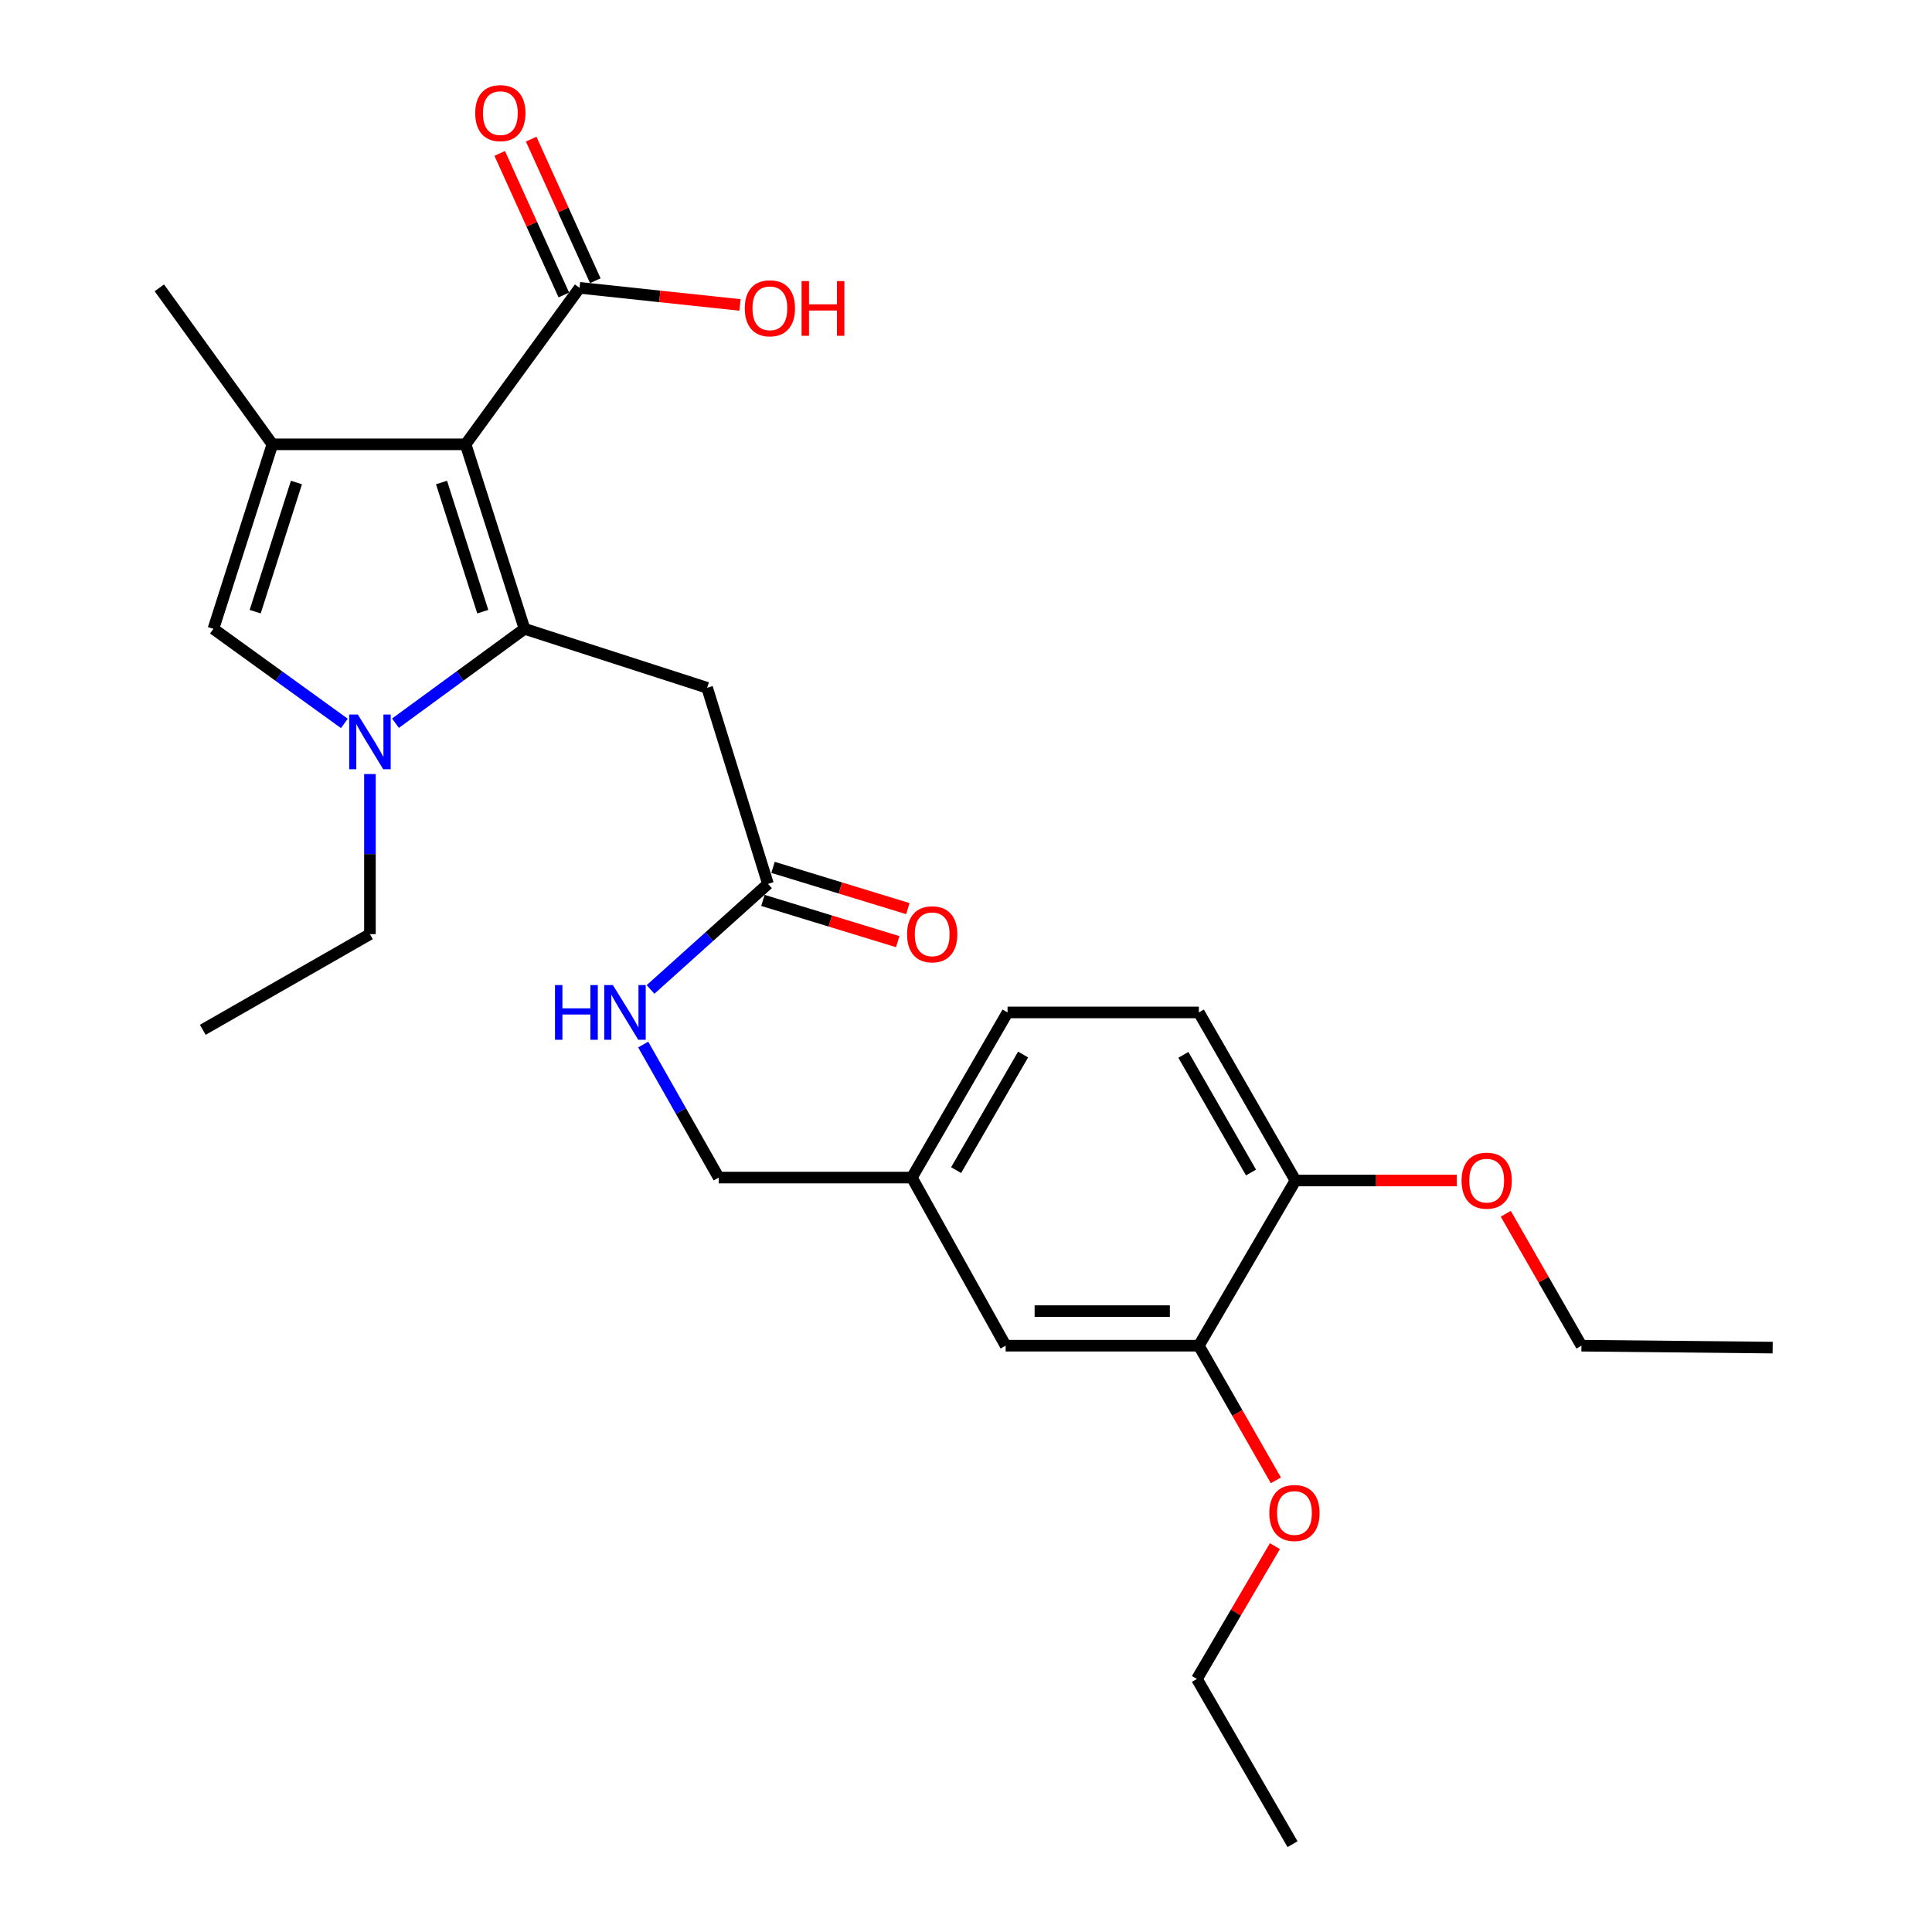 <?xml version='1.0' encoding='iso-8859-1'?>
<svg version='1.1' baseProfile='full'
              xmlns='http://www.w3.org/2000/svg'
                      xmlns:rdkit='http://www.rdkit.org/xml'
                      xmlns:xlink='http://www.w3.org/1999/xlink'
                  xml:space='preserve'
width='1000px' height='1000px' viewBox='0 0 1000 1000'>
<!-- END OF HEADER -->
<rect style='opacity:1.0;fill:#FFFFFF;stroke:none' width='1000' height='1000' x='0' y='0'> </rect>
<path class='bond-0' d='M 271.496,325.483 L 240.995,229.978' style='fill:none;fill-rule:evenodd;stroke:#000000;stroke-width:6px;stroke-linecap:butt;stroke-linejoin:miter;stroke-opacity:1' />
<path class='bond-0' d='M 249.885,316.597 L 228.535,249.744' style='fill:none;fill-rule:evenodd;stroke:#000000;stroke-width:6px;stroke-linecap:butt;stroke-linejoin:miter;stroke-opacity:1' />
<path class='bond-1' d='M 271.496,325.483 L 238.096,349.908' style='fill:none;fill-rule:evenodd;stroke:#000000;stroke-width:6px;stroke-linecap:butt;stroke-linejoin:miter;stroke-opacity:1' />
<path class='bond-1' d='M 238.096,349.908 L 204.697,374.333' style='fill:none;fill-rule:evenodd;stroke:#0000FF;stroke-width:6px;stroke-linecap:butt;stroke-linejoin:miter;stroke-opacity:1' />
<path class='bond-4' d='M 271.496,325.483 L 366.007,355.993' style='fill:none;fill-rule:evenodd;stroke:#000000;stroke-width:6px;stroke-linecap:butt;stroke-linejoin:miter;stroke-opacity:1' />
<path class='bond-2' d='M 240.995,229.978 L 140.98,229.978' style='fill:none;fill-rule:evenodd;stroke:#000000;stroke-width:6px;stroke-linecap:butt;stroke-linejoin:miter;stroke-opacity:1' />
<path class='bond-5' d='M 240.995,229.978 L 299.989,148.988' style='fill:none;fill-rule:evenodd;stroke:#000000;stroke-width:6px;stroke-linecap:butt;stroke-linejoin:miter;stroke-opacity:1' />
<path class='bond-3' d='M 178.241,374.437 L 144.355,349.96' style='fill:none;fill-rule:evenodd;stroke:#0000FF;stroke-width:6px;stroke-linecap:butt;stroke-linejoin:miter;stroke-opacity:1' />
<path class='bond-3' d='M 144.355,349.96 L 110.469,325.483' style='fill:none;fill-rule:evenodd;stroke:#000000;stroke-width:6px;stroke-linecap:butt;stroke-linejoin:miter;stroke-opacity:1' />
<path class='bond-16' d='M 191.479,400.647 L 191.479,442.078' style='fill:none;fill-rule:evenodd;stroke:#0000FF;stroke-width:6px;stroke-linecap:butt;stroke-linejoin:miter;stroke-opacity:1' />
<path class='bond-16' d='M 191.479,442.078 L 191.479,483.508' style='fill:none;fill-rule:evenodd;stroke:#000000;stroke-width:6px;stroke-linecap:butt;stroke-linejoin:miter;stroke-opacity:1' />
<path class='bond-18' d='M 140.98,229.978 L 82.473,148.988' style='fill:none;fill-rule:evenodd;stroke:#000000;stroke-width:6px;stroke-linecap:butt;stroke-linejoin:miter;stroke-opacity:1' />
<path class='bond-27' d='M 140.98,229.978 L 110.469,325.483' style='fill:none;fill-rule:evenodd;stroke:#000000;stroke-width:6px;stroke-linecap:butt;stroke-linejoin:miter;stroke-opacity:1' />
<path class='bond-27' d='M 153.438,249.745 L 132.081,316.599' style='fill:none;fill-rule:evenodd;stroke:#000000;stroke-width:6px;stroke-linecap:butt;stroke-linejoin:miter;stroke-opacity:1' />
<path class='bond-6' d='M 366.007,355.993 L 397.501,457.499' style='fill:none;fill-rule:evenodd;stroke:#000000;stroke-width:6px;stroke-linecap:butt;stroke-linejoin:miter;stroke-opacity:1' />
<path class='bond-10' d='M 308.134,145.298 L 291.534,108.661' style='fill:none;fill-rule:evenodd;stroke:#000000;stroke-width:6px;stroke-linecap:butt;stroke-linejoin:miter;stroke-opacity:1' />
<path class='bond-10' d='M 291.534,108.661 L 274.935,72.024' style='fill:none;fill-rule:evenodd;stroke:#FF0000;stroke-width:6px;stroke-linecap:butt;stroke-linejoin:miter;stroke-opacity:1' />
<path class='bond-10' d='M 291.845,152.678 L 275.245,116.041' style='fill:none;fill-rule:evenodd;stroke:#000000;stroke-width:6px;stroke-linecap:butt;stroke-linejoin:miter;stroke-opacity:1' />
<path class='bond-10' d='M 275.245,116.041 L 258.646,79.405' style='fill:none;fill-rule:evenodd;stroke:#FF0000;stroke-width:6px;stroke-linecap:butt;stroke-linejoin:miter;stroke-opacity:1' />
<path class='bond-15' d='M 299.989,148.988 L 341.503,153.413' style='fill:none;fill-rule:evenodd;stroke:#000000;stroke-width:6px;stroke-linecap:butt;stroke-linejoin:miter;stroke-opacity:1' />
<path class='bond-15' d='M 341.503,153.413 L 383.018,157.839' style='fill:none;fill-rule:evenodd;stroke:#FF0000;stroke-width:6px;stroke-linecap:butt;stroke-linejoin:miter;stroke-opacity:1' />
<path class='bond-8' d='M 397.501,457.499 L 367.107,484.82' style='fill:none;fill-rule:evenodd;stroke:#000000;stroke-width:6px;stroke-linecap:butt;stroke-linejoin:miter;stroke-opacity:1' />
<path class='bond-8' d='M 367.107,484.82 L 336.713,512.142' style='fill:none;fill-rule:evenodd;stroke:#0000FF;stroke-width:6px;stroke-linecap:butt;stroke-linejoin:miter;stroke-opacity:1' />
<path class='bond-12' d='M 394.884,466.049 L 429.77,476.724' style='fill:none;fill-rule:evenodd;stroke:#000000;stroke-width:6px;stroke-linecap:butt;stroke-linejoin:miter;stroke-opacity:1' />
<path class='bond-12' d='M 429.77,476.724 L 464.656,487.4' style='fill:none;fill-rule:evenodd;stroke:#FF0000;stroke-width:6px;stroke-linecap:butt;stroke-linejoin:miter;stroke-opacity:1' />
<path class='bond-12' d='M 400.117,448.948 L 435.003,459.624' style='fill:none;fill-rule:evenodd;stroke:#000000;stroke-width:6px;stroke-linecap:butt;stroke-linejoin:miter;stroke-opacity:1' />
<path class='bond-12' d='M 435.003,459.624 L 469.889,470.3' style='fill:none;fill-rule:evenodd;stroke:#FF0000;stroke-width:6px;stroke-linecap:butt;stroke-linejoin:miter;stroke-opacity:1' />
<path class='bond-7' d='M 620.521,696.524 L 520.516,696.524' style='fill:none;fill-rule:evenodd;stroke:#000000;stroke-width:6px;stroke-linecap:butt;stroke-linejoin:miter;stroke-opacity:1' />
<path class='bond-7' d='M 605.52,678.641 L 535.517,678.641' style='fill:none;fill-rule:evenodd;stroke:#000000;stroke-width:6px;stroke-linecap:butt;stroke-linejoin:miter;stroke-opacity:1' />
<path class='bond-20' d='M 620.521,696.524 L 640.456,731.375' style='fill:none;fill-rule:evenodd;stroke:#000000;stroke-width:6px;stroke-linecap:butt;stroke-linejoin:miter;stroke-opacity:1' />
<path class='bond-20' d='M 640.456,731.375 L 660.391,766.226' style='fill:none;fill-rule:evenodd;stroke:#FF0000;stroke-width:6px;stroke-linecap:butt;stroke-linejoin:miter;stroke-opacity:1' />
<path class='bond-28' d='M 620.521,696.524 L 670.524,611.024' style='fill:none;fill-rule:evenodd;stroke:#000000;stroke-width:6px;stroke-linecap:butt;stroke-linejoin:miter;stroke-opacity:1' />
<path class='bond-17' d='M 332.916,540.65 L 352.457,575.082' style='fill:none;fill-rule:evenodd;stroke:#0000FF;stroke-width:6px;stroke-linecap:butt;stroke-linejoin:miter;stroke-opacity:1' />
<path class='bond-17' d='M 352.457,575.082 L 371.998,609.514' style='fill:none;fill-rule:evenodd;stroke:#000000;stroke-width:6px;stroke-linecap:butt;stroke-linejoin:miter;stroke-opacity:1' />
<path class='bond-9' d='M 670.524,611.024 L 620.521,524.033' style='fill:none;fill-rule:evenodd;stroke:#000000;stroke-width:6px;stroke-linecap:butt;stroke-linejoin:miter;stroke-opacity:1' />
<path class='bond-9' d='M 647.519,606.887 L 612.517,545.994' style='fill:none;fill-rule:evenodd;stroke:#000000;stroke-width:6px;stroke-linecap:butt;stroke-linejoin:miter;stroke-opacity:1' />
<path class='bond-21' d='M 670.524,611.024 L 712.278,611.024' style='fill:none;fill-rule:evenodd;stroke:#000000;stroke-width:6px;stroke-linecap:butt;stroke-linejoin:miter;stroke-opacity:1' />
<path class='bond-21' d='M 712.278,611.024 L 754.032,611.024' style='fill:none;fill-rule:evenodd;stroke:#FF0000;stroke-width:6px;stroke-linecap:butt;stroke-linejoin:miter;stroke-opacity:1' />
<path class='bond-11' d='M 520.516,696.524 L 471.983,609.514' style='fill:none;fill-rule:evenodd;stroke:#000000;stroke-width:6px;stroke-linecap:butt;stroke-linejoin:miter;stroke-opacity:1' />
<path class='bond-13' d='M 620.521,524.033 L 521.509,524.033' style='fill:none;fill-rule:evenodd;stroke:#000000;stroke-width:6px;stroke-linecap:butt;stroke-linejoin:miter;stroke-opacity:1' />
<path class='bond-14' d='M 471.983,609.514 L 371.998,609.514' style='fill:none;fill-rule:evenodd;stroke:#000000;stroke-width:6px;stroke-linecap:butt;stroke-linejoin:miter;stroke-opacity:1' />
<path class='bond-19' d='M 471.983,609.514 L 521.509,524.033' style='fill:none;fill-rule:evenodd;stroke:#000000;stroke-width:6px;stroke-linecap:butt;stroke-linejoin:miter;stroke-opacity:1' />
<path class='bond-19' d='M 494.886,605.657 L 529.554,545.82' style='fill:none;fill-rule:evenodd;stroke:#000000;stroke-width:6px;stroke-linecap:butt;stroke-linejoin:miter;stroke-opacity:1' />
<path class='bond-24' d='M 191.479,483.508 L 104.965,533.024' style='fill:none;fill-rule:evenodd;stroke:#000000;stroke-width:6px;stroke-linecap:butt;stroke-linejoin:miter;stroke-opacity:1' />
<path class='bond-22' d='M 659.879,800.291 L 639.703,834.658' style='fill:none;fill-rule:evenodd;stroke:#FF0000;stroke-width:6px;stroke-linecap:butt;stroke-linejoin:miter;stroke-opacity:1' />
<path class='bond-22' d='M 639.703,834.658 L 619.528,869.025' style='fill:none;fill-rule:evenodd;stroke:#000000;stroke-width:6px;stroke-linecap:butt;stroke-linejoin:miter;stroke-opacity:1' />
<path class='bond-23' d='M 779.385,628.248 L 798.965,662.386' style='fill:none;fill-rule:evenodd;stroke:#FF0000;stroke-width:6px;stroke-linecap:butt;stroke-linejoin:miter;stroke-opacity:1' />
<path class='bond-23' d='M 798.965,662.386 L 818.545,696.524' style='fill:none;fill-rule:evenodd;stroke:#000000;stroke-width:6px;stroke-linecap:butt;stroke-linejoin:miter;stroke-opacity:1' />
<path class='bond-25' d='M 619.528,869.025 L 669.014,954.545' style='fill:none;fill-rule:evenodd;stroke:#000000;stroke-width:6px;stroke-linecap:butt;stroke-linejoin:miter;stroke-opacity:1' />
<path class='bond-26' d='M 818.545,696.524 L 917.527,697.518' style='fill:none;fill-rule:evenodd;stroke:#000000;stroke-width:6px;stroke-linecap:butt;stroke-linejoin:miter;stroke-opacity:1' />
<path  class='atom-2' d='M 185.219 369.84
L 194.499 384.84
Q 195.419 386.32, 196.899 389
Q 198.379 391.68, 198.459 391.84
L 198.459 369.84
L 202.219 369.84
L 202.219 398.16
L 198.339 398.16
L 188.379 381.76
Q 187.219 379.84, 185.979 377.64
Q 184.779 375.44, 184.419 374.76
L 184.419 398.16
L 180.739 398.16
L 180.739 369.84
L 185.219 369.84
' fill='#0000FF'/>
<path  class='atom-9' d='M 287.265 509.873
L 291.105 509.873
L 291.105 521.913
L 305.585 521.913
L 305.585 509.873
L 309.425 509.873
L 309.425 538.193
L 305.585 538.193
L 305.585 525.113
L 291.105 525.113
L 291.105 538.193
L 287.265 538.193
L 287.265 509.873
' fill='#0000FF'/>
<path  class='atom-9' d='M 317.225 509.873
L 326.505 524.873
Q 327.425 526.353, 328.905 529.033
Q 330.385 531.713, 330.465 531.873
L 330.465 509.873
L 334.225 509.873
L 334.225 538.193
L 330.345 538.193
L 320.385 521.793
Q 319.225 519.873, 317.985 517.673
Q 316.785 515.473, 316.425 514.793
L 316.425 538.193
L 312.745 538.193
L 312.745 509.873
L 317.225 509.873
' fill='#0000FF'/>
<path  class='atom-11' d='M 245.977 58.55
Q 245.977 51.75, 249.337 47.95
Q 252.697 44.15, 258.977 44.15
Q 265.257 44.15, 268.617 47.95
Q 271.977 51.75, 271.977 58.55
Q 271.977 65.43, 268.577 69.35
Q 265.177 73.23, 258.977 73.23
Q 252.737 73.23, 249.337 69.35
Q 245.977 65.47, 245.977 58.55
M 258.977 70.03
Q 263.297 70.03, 265.617 67.15
Q 267.977 64.23, 267.977 58.55
Q 267.977 52.99, 265.617 50.19
Q 263.297 47.35, 258.977 47.35
Q 254.657 47.35, 252.297 50.15
Q 249.977 52.95, 249.977 58.55
Q 249.977 64.27, 252.297 67.15
Q 254.657 70.03, 258.977 70.03
' fill='#FF0000'/>
<path  class='atom-13' d='M 469.495 483.588
Q 469.495 476.788, 472.855 472.988
Q 476.215 469.188, 482.495 469.188
Q 488.775 469.188, 492.135 472.988
Q 495.495 476.788, 495.495 483.588
Q 495.495 490.468, 492.095 494.388
Q 488.695 498.268, 482.495 498.268
Q 476.255 498.268, 472.855 494.388
Q 469.495 490.508, 469.495 483.588
M 482.495 495.068
Q 486.815 495.068, 489.135 492.188
Q 491.495 489.268, 491.495 483.588
Q 491.495 478.028, 489.135 475.228
Q 486.815 472.388, 482.495 472.388
Q 478.175 472.388, 475.815 475.188
Q 473.495 477.988, 473.495 483.588
Q 473.495 489.308, 475.815 492.188
Q 478.175 495.068, 482.495 495.068
' fill='#FF0000'/>
<path  class='atom-16' d='M 385.494 159.569
Q 385.494 152.769, 388.854 148.969
Q 392.214 145.169, 398.494 145.169
Q 404.774 145.169, 408.134 148.969
Q 411.494 152.769, 411.494 159.569
Q 411.494 166.449, 408.094 170.369
Q 404.694 174.249, 398.494 174.249
Q 392.254 174.249, 388.854 170.369
Q 385.494 166.489, 385.494 159.569
M 398.494 171.049
Q 402.814 171.049, 405.134 168.169
Q 407.494 165.249, 407.494 159.569
Q 407.494 154.009, 405.134 151.209
Q 402.814 148.369, 398.494 148.369
Q 394.174 148.369, 391.814 151.169
Q 389.494 153.969, 389.494 159.569
Q 389.494 165.289, 391.814 168.169
Q 394.174 171.049, 398.494 171.049
' fill='#FF0000'/>
<path  class='atom-16' d='M 414.894 145.489
L 418.734 145.489
L 418.734 157.529
L 433.214 157.529
L 433.214 145.489
L 437.054 145.489
L 437.054 173.809
L 433.214 173.809
L 433.214 160.729
L 418.734 160.729
L 418.734 173.809
L 414.894 173.809
L 414.894 145.489
' fill='#FF0000'/>
<path  class='atom-21' d='M 657.007 783.118
Q 657.007 776.318, 660.367 772.518
Q 663.727 768.718, 670.007 768.718
Q 676.287 768.718, 679.647 772.518
Q 683.007 776.318, 683.007 783.118
Q 683.007 789.998, 679.607 793.918
Q 676.207 797.798, 670.007 797.798
Q 663.767 797.798, 660.367 793.918
Q 657.007 790.038, 657.007 783.118
M 670.007 794.598
Q 674.327 794.598, 676.647 791.718
Q 679.007 788.798, 679.007 783.118
Q 679.007 777.558, 676.647 774.758
Q 674.327 771.918, 670.007 771.918
Q 665.687 771.918, 663.327 774.718
Q 661.007 777.518, 661.007 783.118
Q 661.007 788.838, 663.327 791.718
Q 665.687 794.598, 670.007 794.598
' fill='#FF0000'/>
<path  class='atom-22' d='M 756.506 611.104
Q 756.506 604.304, 759.866 600.504
Q 763.226 596.704, 769.506 596.704
Q 775.786 596.704, 779.146 600.504
Q 782.506 604.304, 782.506 611.104
Q 782.506 617.984, 779.106 621.904
Q 775.706 625.784, 769.506 625.784
Q 763.266 625.784, 759.866 621.904
Q 756.506 618.024, 756.506 611.104
M 769.506 622.584
Q 773.826 622.584, 776.146 619.704
Q 778.506 616.784, 778.506 611.104
Q 778.506 605.544, 776.146 602.744
Q 773.826 599.904, 769.506 599.904
Q 765.186 599.904, 762.826 602.704
Q 760.506 605.504, 760.506 611.104
Q 760.506 616.824, 762.826 619.704
Q 765.186 622.584, 769.506 622.584
' fill='#FF0000'/>
</svg>
